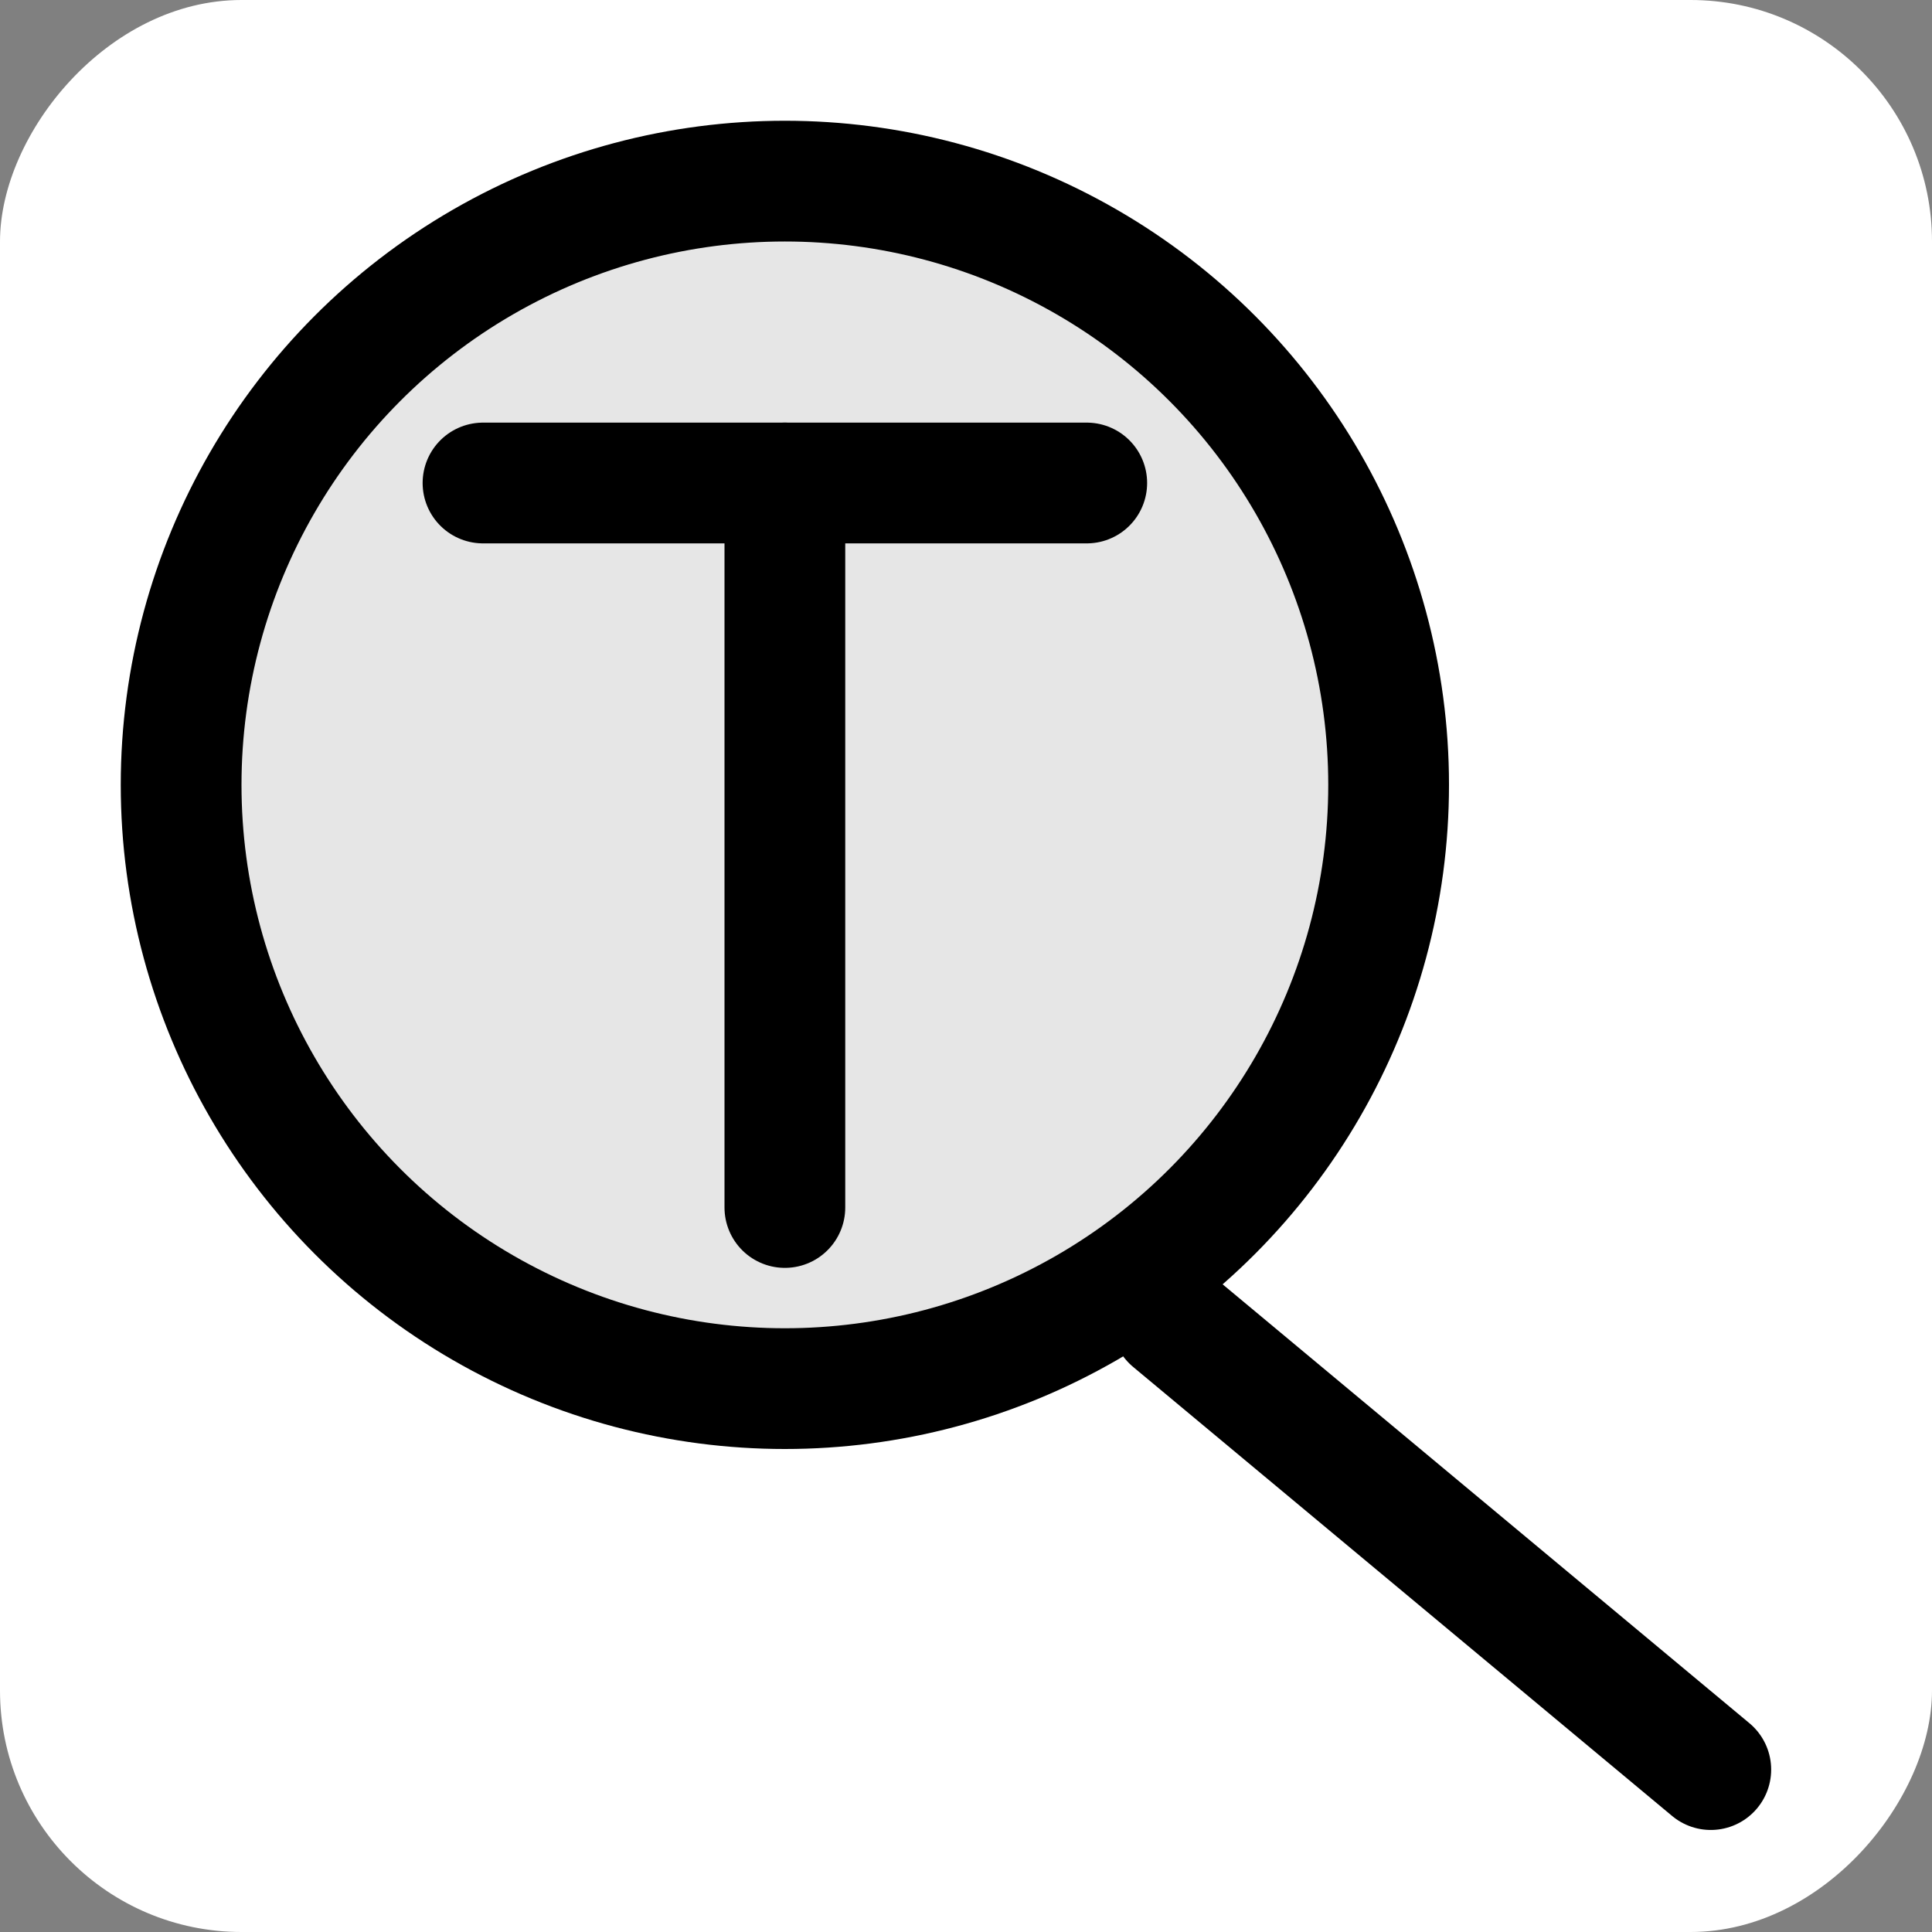<svg width="16" height="16" viewBox="0 0 16 16" fill="none" xmlns="http://www.w3.org/2000/svg">
<rect x="0" y="0" width="16" height="16" fill="#808080" stroke="none"/>
<rect width="16" height="16" rx="2" transform="matrix(1 0 0 -1 0 16)" fill="white"/>
<circle cx="6.5" cy="6.5" r="5" fill="#E6E6E6" stroke="black"/>
<line x1="9.704" y1="10.936" x2="14.168" y2="14.655" stroke="black" stroke-linecap="round" stroke-linejoin="round"/>
<path d="M4 4H9" stroke="black" stroke-linecap="round"/>
<path d="M6.5 4V10" stroke="black" stroke-linecap="round"/>
</svg>
